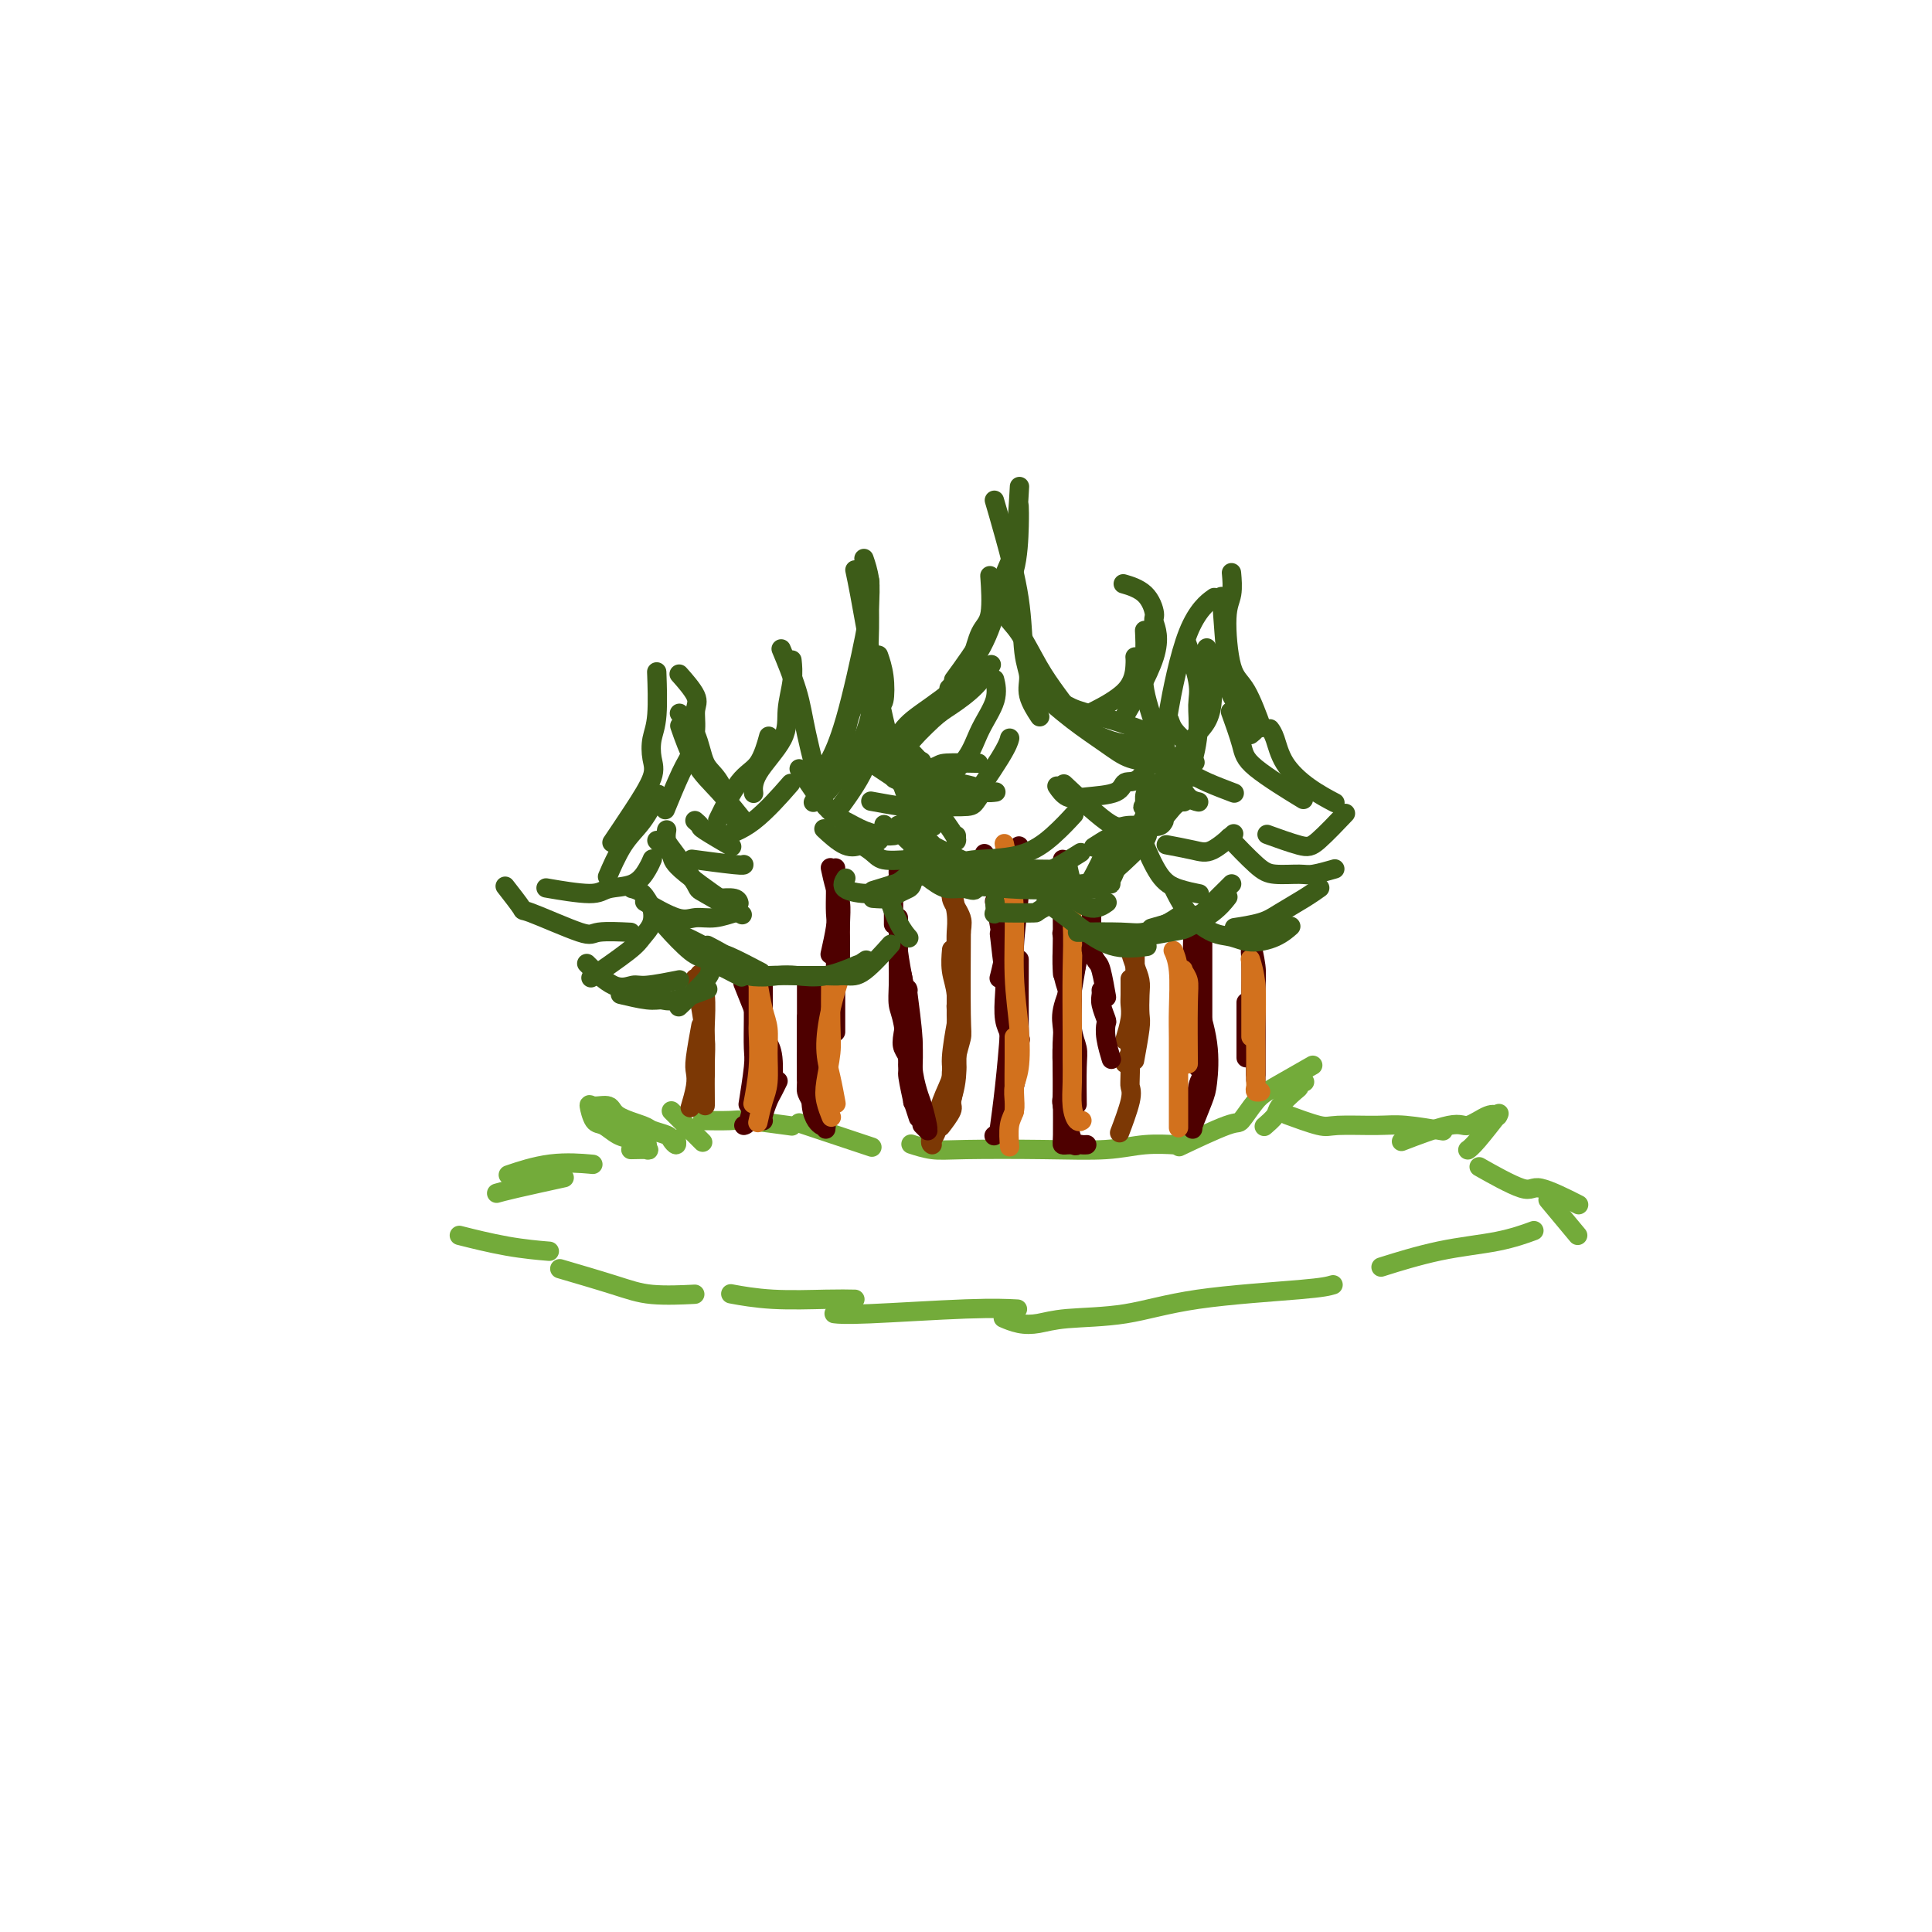 <svg viewBox='0 0 400 400' version='1.1' xmlns='http://www.w3.org/2000/svg' xmlns:xlink='http://www.w3.org/1999/xlink'><g fill='none' stroke='rgb(115,171,58)' stroke-width='4' stroke-linecap='round' stroke-linejoin='round'><path d='M140,236c-0.002,-0.010 -0.004,-0.020 0,0c0.004,0.020 0.014,0.069 0,0c-0.014,-0.069 -0.053,-0.256 0,0c0.053,0.256 0.197,0.956 0,1c-0.197,0.044 -0.736,-0.568 -1,-1c-0.264,-0.432 -0.254,-0.684 -1,-1c-0.746,-0.316 -2.249,-0.697 -3,-1c-0.751,-0.303 -0.752,-0.529 -2,-1c-1.248,-0.471 -3.744,-1.187 -5,-2c-1.256,-0.813 -1.274,-1.722 -2,-2c-0.726,-0.278 -2.161,0.076 -3,0c-0.839,-0.076 -1.080,-0.582 -1,0c0.080,0.582 0.483,2.251 1,3c0.517,0.749 1.148,0.578 2,1c0.852,0.422 1.926,1.437 3,2c1.074,0.563 2.147,0.673 3,1c0.853,0.327 1.485,0.872 2,1c0.515,0.128 0.911,-0.162 1,0c0.089,0.162 -0.131,0.775 0,1c0.131,0.225 0.612,0.060 0,0c-0.612,-0.060 -2.318,-0.017 -3,0c-0.682,0.017 -0.341,0.009 0,0'/><path d='M122,241c0.667,0.060 1.333,0.119 0,0c-1.333,-0.119 -4.667,-0.417 -8,0c-3.333,0.417 -6.667,1.548 -8,2c-1.333,0.452 -0.667,0.226 0,0'/><path d='M116,244c-0.241,0.053 -0.482,0.105 0,0c0.482,-0.105 1.686,-0.368 0,0c-1.686,0.368 -6.262,1.368 -9,2c-2.738,0.632 -3.640,0.895 -4,1c-0.360,0.105 -0.180,0.053 0,0'/><path d='M96,256c-0.780,-0.196 -1.560,-0.393 0,0c1.560,0.393 5.458,1.375 9,2c3.542,0.625 6.726,0.893 8,1c1.274,0.107 0.637,0.054 0,0'/><path d='M117,263c-0.954,-0.279 -1.907,-0.558 0,0c1.907,0.558 6.676,1.954 10,3c3.324,1.046 5.203,1.743 8,2c2.797,0.257 6.514,0.073 8,0c1.486,-0.073 0.743,-0.037 0,0'/><path d='M145,236c-0.144,-0.144 -0.287,-0.287 0,0c0.287,0.287 1.005,1.005 0,0c-1.005,-1.005 -3.732,-3.732 -5,-5c-1.268,-1.268 -1.077,-1.077 -1,-1c0.077,0.077 0.038,0.038 0,0'/><path d='M146,232c-0.509,-0.008 -1.018,-0.016 0,0c1.018,0.016 3.561,0.056 5,0c1.439,-0.056 1.772,-0.207 4,0c2.228,0.207 6.351,0.774 8,1c1.649,0.226 0.825,0.113 0,0'/><path d='M167,233c-1.333,-0.444 -2.667,-0.889 0,0c2.667,0.889 9.333,3.111 12,4c2.667,0.889 1.333,0.444 0,0'/><path d='M189,237c-0.346,-0.113 -0.692,-0.225 0,0c0.692,0.225 2.423,0.789 4,1c1.577,0.211 3.001,0.071 7,0c3.999,-0.071 10.571,-0.071 16,0c5.429,0.071 9.713,0.215 13,0c3.287,-0.215 5.577,-0.789 8,-1c2.423,-0.211 4.978,-0.060 6,0c1.022,0.060 0.511,0.030 0,0'/><path d='M245,237c0.254,-0.121 0.508,-0.242 0,0c-0.508,0.242 -1.778,0.846 0,0c1.778,-0.846 6.604,-3.142 9,-4c2.396,-0.858 2.363,-0.280 3,-1c0.637,-0.720 1.944,-2.739 3,-4c1.056,-1.261 1.861,-1.762 4,-3c2.139,-1.238 5.611,-3.211 7,-4c1.389,-0.789 0.694,-0.395 0,0'/><path d='M270,224c0.008,-0.001 0.016,-0.001 0,0c-0.016,0.001 -0.057,0.004 0,0c0.057,-0.004 0.210,-0.014 0,0c-0.210,0.014 -0.785,0.052 -1,0c-0.215,-0.052 -0.070,-0.194 0,0c0.070,0.194 0.064,0.725 0,1c-0.064,0.275 -0.186,0.295 -1,1c-0.814,0.705 -2.321,2.096 -3,3c-0.679,0.904 -0.529,1.320 -1,2c-0.471,0.680 -1.563,1.623 -2,2c-0.437,0.377 -0.218,0.189 0,0'/><path d='M267,231c-0.044,-0.016 -0.088,-0.033 0,0c0.088,0.033 0.309,0.114 0,0c-0.309,-0.114 -1.146,-0.424 0,0c1.146,0.424 4.277,1.581 6,2c1.723,0.419 2.039,0.098 4,0c1.961,-0.098 5.567,0.025 8,0c2.433,-0.025 3.694,-0.199 6,0c2.306,0.199 5.659,0.771 7,1c1.341,0.229 0.671,0.114 0,0'/><path d='M291,236c0.248,-0.095 0.496,-0.191 0,0c-0.496,0.191 -1.737,0.668 0,0c1.737,-0.668 6.452,-2.480 9,-3c2.548,-0.520 2.930,0.252 4,0c1.070,-0.252 2.826,-1.529 4,-2c1.174,-0.471 1.764,-0.134 2,0c0.236,0.134 0.118,0.067 0,0'/><path d='M310,231c-0.105,0.136 -0.211,0.271 0,0c0.211,-0.271 0.737,-0.949 0,0c-0.737,0.949 -2.737,3.525 -4,5c-1.263,1.475 -1.789,1.850 -2,2c-0.211,0.150 -0.105,0.075 0,0'/><path d='M307,242c0.225,0.128 0.450,0.256 0,0c-0.450,-0.256 -1.576,-0.894 0,0c1.576,0.894 5.856,3.322 8,4c2.144,0.678 2.154,-0.394 4,0c1.846,0.394 5.527,2.256 7,3c1.473,0.744 0.736,0.372 0,0'/><path d='M321,249c-0.040,-0.048 -0.080,-0.096 0,0c0.080,0.096 0.279,0.335 0,0c-0.279,-0.335 -1.037,-1.244 0,0c1.037,1.244 3.868,4.641 5,6c1.132,1.359 0.566,0.679 0,0'/><path d='M317,255c0.517,-0.190 1.033,-0.380 0,0c-1.033,0.380 -3.617,1.329 -7,2c-3.383,0.671 -7.565,1.065 -12,2c-4.435,0.935 -9.124,2.410 -11,3c-1.876,0.590 -0.938,0.295 0,0'/><path d='M276,266c-0.949,0.281 -1.898,0.562 -7,1c-5.102,0.438 -14.356,1.032 -21,2c-6.644,0.968 -10.677,2.308 -15,3c-4.323,0.692 -8.935,0.735 -12,1c-3.065,0.265 -4.585,0.751 -6,1c-1.415,0.249 -2.727,0.259 -4,0c-1.273,-0.259 -2.507,-0.788 -3,-1c-0.493,-0.212 -0.247,-0.106 0,0'/><path d='M210,271c0.582,0.030 1.164,0.061 0,0c-1.164,-0.061 -4.075,-0.212 -10,0c-5.925,0.212 -14.864,0.788 -20,1c-5.136,0.212 -6.467,0.061 -7,0c-0.533,-0.061 -0.266,-0.030 0,0'/><path d='M177,269c-1.530,-0.030 -3.060,-0.060 -6,0c-2.940,0.060 -7.292,0.208 -11,0c-3.708,-0.208 -6.774,-0.774 -8,-1c-1.226,-0.226 -0.613,-0.113 0,0'/></g>
<g fill='none' stroke='rgb(78,0,0)' stroke-width='4' stroke-linecap='round' stroke-linejoin='round'><path d='M158,232c0.000,0.000 0.000,0.000 0,0c-0.000,-0.000 -0.001,-0.001 0,0c0.001,0.001 0.003,0.005 0,0c-0.003,-0.005 -0.012,-0.017 0,0c0.012,0.017 0.045,0.064 0,0c-0.045,-0.064 -0.170,-0.238 0,-1c0.170,-0.762 0.633,-2.111 1,-3c0.367,-0.889 0.637,-1.316 1,-2c0.363,-0.684 0.818,-1.624 1,-2c0.182,-0.376 0.091,-0.188 0,0'/><path d='M160,225c-0.030,0.589 -0.060,1.179 0,0c0.060,-1.179 0.208,-4.125 0,-6c-0.208,-1.875 -0.774,-2.679 -1,-3c-0.226,-0.321 -0.113,-0.161 0,0'/><path d='M170,231c0.014,0.020 0.028,0.041 0,0c-0.028,-0.041 -0.099,-0.143 0,0c0.099,0.143 0.366,0.531 0,0c-0.366,-0.531 -1.366,-1.982 -2,-3c-0.634,-1.018 -0.902,-1.603 -1,-2c-0.098,-0.397 -0.026,-0.607 0,-2c0.026,-1.393 0.008,-3.969 0,-5c-0.008,-1.031 -0.004,-0.515 0,0'/><path d='M167,223c0.000,0.364 0.000,0.727 0,0c0.000,-0.727 0.000,-2.545 0,-4c0.000,-1.455 0.000,-2.545 0,-4c0.000,-1.455 0.000,-3.273 0,-4c0.000,-0.727 0.000,-0.364 0,0'/><path d='M171,230c-0.006,-0.011 -0.012,-0.021 0,0c0.012,0.021 0.042,0.075 0,0c-0.042,-0.075 -0.155,-0.279 0,0c0.155,0.279 0.577,1.040 0,0c-0.577,-1.040 -2.155,-3.881 -3,-6c-0.845,-2.119 -0.959,-3.516 -1,-5c-0.041,-1.484 -0.011,-3.053 0,-6c0.011,-2.947 0.003,-7.270 0,-9c-0.003,-1.730 -0.002,-0.865 0,0'/><path d='M171,233c0.000,0.028 0.001,0.055 0,0c-0.001,-0.055 -0.003,-0.193 0,0c0.003,0.193 0.011,0.717 0,0c-0.011,-0.717 -0.041,-2.676 0,-4c0.041,-1.324 0.155,-2.012 0,-3c-0.155,-0.988 -0.578,-2.275 -1,-5c-0.422,-2.725 -0.845,-6.887 -1,-10c-0.155,-3.113 -0.044,-5.175 0,-6c0.044,-0.825 0.022,-0.412 0,0'/><path d='M155,228c0.030,-0.190 0.061,-0.380 0,0c-0.061,0.380 -0.212,1.331 0,0c0.212,-1.331 0.789,-4.942 1,-7c0.211,-2.058 0.057,-2.562 0,-4c-0.057,-1.438 -0.015,-3.810 0,-6c0.015,-2.190 0.004,-4.197 0,-5c-0.004,-0.803 -0.002,-0.401 0,0'/><path d='M157,227c0.030,-0.156 0.061,-0.313 0,0c-0.061,0.313 -0.212,1.095 0,0c0.212,-1.095 0.789,-4.067 1,-6c0.211,-1.933 0.057,-2.827 0,-4c-0.057,-1.173 -0.015,-2.623 0,-5c0.015,-2.377 0.004,-5.679 0,-7c-0.004,-1.321 -0.002,-0.660 0,0'/><path d='M154,204c0.052,0.130 0.105,0.260 0,0c-0.105,-0.260 -0.367,-0.909 0,0c0.367,0.909 1.363,3.375 2,5c0.637,1.625 0.914,2.407 1,4c0.086,1.593 -0.019,3.996 0,6c0.019,2.004 0.163,3.609 0,5c-0.163,1.391 -0.631,2.569 -1,4c-0.369,1.431 -0.638,3.116 -1,4c-0.362,0.884 -0.818,0.967 -1,1c-0.182,0.033 -0.091,0.017 0,0'/><path d='M173,213c0.000,0.586 0.000,1.173 0,0c0.000,-1.173 0.000,-4.104 0,-6c0.000,-1.896 0.000,-2.756 0,-4c0.000,-1.244 0.000,-2.874 0,-4c0.000,-1.126 0.000,-1.750 0,-2c0.000,-0.250 0.000,-0.125 0,0'/><path d='M168,205c0.002,1.891 0.003,3.781 0,6c-0.003,2.219 -0.011,4.766 0,7c0.011,2.234 0.042,4.154 0,6c-0.042,1.846 -0.156,3.619 0,5c0.156,1.381 0.580,2.372 1,3c0.420,0.628 0.834,0.894 1,1c0.166,0.106 0.083,0.053 0,0'/><path d='M171,233c0.008,-0.227 0.016,-0.455 0,0c-0.016,0.455 -0.057,1.591 0,0c0.057,-1.591 0.211,-5.911 0,-9c-0.211,-3.089 -0.788,-4.947 -1,-8c-0.212,-3.053 -0.061,-7.301 0,-9c0.061,-1.699 0.030,-0.850 0,0'/><path d='M206,235c0.004,-0.003 0.008,-0.006 0,0c-0.008,0.006 -0.029,0.022 0,0c0.029,-0.022 0.106,-0.081 0,0c-0.106,0.081 -0.396,0.301 0,0c0.396,-0.301 1.477,-1.122 2,-3c0.523,-1.878 0.487,-4.813 1,-8c0.513,-3.187 1.575,-6.625 2,-8c0.425,-1.375 0.212,-0.688 0,0'/><path d='M208,232c-0.196,0.642 -0.392,1.284 0,0c0.392,-1.284 1.373,-4.493 2,-7c0.627,-2.507 0.900,-4.311 1,-6c0.100,-1.689 0.027,-3.262 0,-7c-0.027,-3.738 -0.008,-9.639 0,-12c0.008,-2.361 0.004,-1.180 0,0'/><path d='M207,194c0.023,0.202 0.045,0.404 0,0c-0.045,-0.404 -0.159,-1.413 0,0c0.159,1.413 0.589,5.248 1,8c0.411,2.752 0.804,4.420 1,6c0.196,1.580 0.197,3.073 0,6c-0.197,2.927 -0.591,7.288 -1,11c-0.409,3.712 -0.831,6.775 -1,8c-0.169,1.225 -0.084,0.613 0,0'/><path d='M223,199c0.053,-0.298 0.105,-0.597 0,0c-0.105,0.597 -0.368,2.089 -1,4c-0.632,1.911 -1.633,4.241 -2,6c-0.367,1.759 -0.098,2.948 0,4c0.098,1.052 0.026,1.967 0,4c-0.026,2.033 -0.007,5.184 0,7c0.007,1.816 0.002,2.297 0,3c-0.002,0.703 -0.001,1.630 0,2c0.001,0.370 0.000,0.185 0,0'/><path d='M222,203c-0.033,0.097 -0.065,0.194 0,0c0.065,-0.194 0.228,-0.678 0,0c-0.228,0.678 -0.846,2.520 -1,4c-0.154,1.480 0.155,2.599 0,4c-0.155,1.401 -0.774,3.083 -1,5c-0.226,1.917 -0.058,4.069 0,6c0.058,1.931 0.005,3.642 0,6c-0.005,2.358 0.037,5.364 0,7c-0.037,1.636 -0.154,1.902 0,2c0.154,0.098 0.580,0.026 1,0c0.420,-0.026 0.834,-0.008 1,0c0.166,0.008 0.083,0.004 0,0'/><path d='M223,228c0.001,0.050 0.001,0.100 0,0c-0.001,-0.100 -0.004,-0.348 0,0c0.004,0.348 0.015,1.294 0,0c-0.015,-1.294 -0.058,-4.827 0,-7c0.058,-2.173 0.215,-2.986 0,-4c-0.215,-1.014 -0.804,-2.230 -1,-4c-0.196,-1.770 -0.001,-4.093 0,-6c0.001,-1.907 -0.192,-3.398 0,-5c0.192,-1.602 0.769,-3.315 1,-4c0.231,-0.685 0.115,-0.343 0,0'/><path d='M223,199c0.091,-0.545 0.183,-1.090 0,0c-0.183,1.090 -0.639,3.816 -1,6c-0.361,2.184 -0.626,3.826 -1,5c-0.374,1.174 -0.857,1.880 -1,5c-0.143,3.120 0.056,8.654 0,11c-0.056,2.346 -0.365,1.504 0,3c0.365,1.496 1.404,5.329 2,7c0.596,1.671 0.747,1.180 1,1c0.253,-0.180 0.607,-0.048 1,0c0.393,0.048 0.827,0.014 1,0c0.173,-0.014 0.087,-0.007 0,0'/><path d='M207,202c-0.116,0.462 -0.233,0.925 0,0c0.233,-0.925 0.815,-3.236 1,-5c0.185,-1.764 -0.028,-2.981 0,-4c0.028,-1.019 0.296,-1.840 0,-4c-0.296,-2.160 -1.157,-5.658 -2,-8c-0.843,-2.342 -1.670,-3.526 -2,-4c-0.330,-0.474 -0.165,-0.237 0,0'/><path d='M206,187c-0.083,-0.324 -0.167,-0.649 0,0c0.167,0.649 0.584,2.271 1,5c0.416,2.729 0.829,6.563 1,9c0.171,2.437 0.098,3.476 0,5c-0.098,1.524 -0.222,3.532 0,5c0.222,1.468 0.791,2.395 1,3c0.209,0.605 0.060,0.887 0,1c-0.060,0.113 -0.030,0.056 0,0'/><path d='M209,215c-0.009,-0.154 -0.017,-0.308 0,0c0.017,0.308 0.061,1.077 0,0c-0.061,-1.077 -0.227,-3.999 0,-6c0.227,-2.001 0.845,-3.080 1,-5c0.155,-1.920 -0.154,-4.679 0,-8c0.154,-3.321 0.772,-7.202 1,-11c0.228,-3.798 0.065,-7.514 0,-9c-0.065,-1.486 -0.033,-0.743 0,0'/><path d='M220,201c0.000,-0.014 0.000,-0.028 0,0c0.000,0.028 0.000,0.098 0,0c-0.000,-0.098 0.000,-0.364 0,0c-0.000,0.364 0.000,1.358 0,0c-0.000,-1.358 0.000,-5.069 0,-7c0.000,-1.931 -0.000,-2.084 0,-3c0.000,-0.916 0.000,-2.596 0,-4c0.000,-1.404 -0.000,-2.532 0,-4c0.000,-1.468 0.000,-3.277 0,-4c-0.000,-0.723 0.000,-0.362 0,0'/><path d='M220,178c0.000,0.001 0.000,0.003 0,0c-0.000,-0.003 -0.000,-0.010 0,0c0.000,0.010 0.000,0.038 0,0c-0.000,-0.038 -0.000,-0.142 0,0c0.000,0.142 0.000,0.532 0,1c-0.000,0.468 -0.001,1.016 0,2c0.001,0.984 0.004,2.403 0,4c-0.004,1.597 -0.015,3.370 0,5c0.015,1.630 0.057,3.117 0,5c-0.057,1.883 -0.212,4.163 0,6c0.212,1.837 0.790,3.230 1,4c0.210,0.770 0.053,0.916 0,1c-0.053,0.084 -0.000,0.105 0,0c0.000,-0.105 -0.051,-0.338 0,-1c0.051,-0.662 0.206,-1.755 0,-4c-0.206,-2.245 -0.773,-5.641 -1,-7c-0.227,-1.359 -0.113,-0.679 0,0'/><path d='M247,233c0.000,0.000 0.000,0.000 0,0c0.000,0.000 0.000,0.000 0,0'/><path d='M247,233c0.002,-0.017 0.003,-0.034 0,0c-0.003,0.034 -0.011,0.117 0,0c0.011,-0.117 0.041,-0.436 0,0c-0.041,0.436 -0.155,1.625 0,0c0.155,-1.625 0.578,-6.064 1,-8c0.422,-1.936 0.845,-1.367 1,-3c0.155,-1.633 0.044,-5.466 0,-7c-0.044,-1.534 -0.022,-0.767 0,0'/><path d='M247,233c-0.014,0.035 -0.029,0.071 0,0c0.029,-0.071 0.101,-0.248 0,0c-0.101,0.248 -0.374,0.920 0,0c0.374,-0.920 1.396,-3.432 2,-5c0.604,-1.568 0.791,-2.194 1,-4c0.209,-1.806 0.441,-4.794 0,-8c-0.441,-3.206 -1.555,-6.630 -2,-8c-0.445,-1.370 -0.223,-0.685 0,0'/><path d='M260,223c0.000,0.046 0.000,0.091 0,0c0.000,-0.091 0.000,-0.320 0,0c0.000,0.320 0.000,1.188 0,0c0.000,-1.188 0.000,-4.432 0,-6c-0.000,-1.568 0.000,-1.461 0,-3c0.000,-1.539 0.000,-4.726 0,-6c0.000,-1.274 0.000,-0.637 0,0'/><path d='M260,222c-0.000,-0.134 -0.000,-0.269 0,0c0.000,0.269 0.001,0.941 0,0c-0.001,-0.941 -0.004,-3.497 0,-5c0.004,-1.503 0.015,-1.955 0,-4c-0.015,-2.045 -0.056,-5.682 0,-8c0.056,-2.318 0.207,-3.316 0,-5c-0.207,-1.684 -0.774,-4.052 -1,-5c-0.226,-0.948 -0.113,-0.474 0,0'/><path d='M249,213c0.000,-0.197 0.000,-0.394 0,0c0.000,0.394 0.000,1.379 0,0c0.000,-1.379 -0.000,-5.122 0,-7c0.000,-1.878 0.000,-1.890 0,-4c0.000,-2.110 -0.000,-6.317 0,-8c0.000,-1.683 0.000,-0.841 0,0'/><path d='M247,193c0.002,-0.056 0.004,-0.113 0,0c-0.004,0.113 -0.015,0.395 0,0c0.015,-0.395 0.057,-1.468 0,0c-0.057,1.468 -0.211,5.475 0,8c0.211,2.525 0.789,3.566 1,5c0.211,1.434 0.057,3.260 0,5c-0.057,1.740 -0.015,3.394 0,5c0.015,1.606 0.004,3.163 0,4c-0.004,0.837 -0.001,0.953 0,1c0.001,0.047 0.001,0.023 0,0'/><path d='M259,206c0.000,-0.014 0.000,-0.028 0,0c-0.000,0.028 -0.001,0.098 0,0c0.001,-0.098 0.004,-0.363 0,0c-0.004,0.363 -0.015,1.354 0,0c0.015,-1.354 0.056,-5.054 0,-7c-0.056,-1.946 -0.207,-2.139 0,-3c0.207,-0.861 0.774,-2.389 1,-3c0.226,-0.611 0.113,-0.306 0,0'/><path d='M258,208c0.000,-0.423 0.000,-0.845 0,0c0.000,0.845 0.000,2.959 0,5c0.000,2.041 0.000,4.011 0,5c-0.000,0.989 0.000,0.997 0,1c0.000,0.003 0.000,0.002 0,0'/></g>
<g fill='none' stroke='rgb(210,113,29)' stroke-width='4' stroke-linecap='round' stroke-linejoin='round'><path d='M156,228c0.002,-0.011 0.004,-0.023 0,0c-0.004,0.023 -0.015,0.079 0,0c0.015,-0.079 0.057,-0.294 0,0c-0.057,0.294 -0.211,1.097 0,0c0.211,-1.097 0.789,-4.095 1,-7c0.211,-2.905 0.057,-5.718 0,-7c-0.057,-1.282 -0.015,-1.034 0,-2c0.015,-0.966 0.004,-3.145 0,-5c-0.004,-1.855 -0.001,-3.387 0,-4c0.001,-0.613 0.001,-0.306 0,0'/><path d='M157,204c-0.006,-0.034 -0.012,-0.068 0,0c0.012,0.068 0.041,0.238 0,0c-0.041,-0.238 -0.154,-0.885 0,0c0.154,0.885 0.574,3.302 1,5c0.426,1.698 0.856,2.676 1,4c0.144,1.324 -0.000,2.993 0,5c0.000,2.007 0.144,4.352 0,6c-0.144,1.648 -0.577,2.597 -1,4c-0.423,1.403 -0.835,3.258 -1,4c-0.165,0.742 -0.082,0.371 0,0'/><path d='M172,203c0.001,-0.063 0.001,-0.126 0,0c-0.001,0.126 -0.004,0.442 0,0c0.004,-0.442 0.014,-1.641 0,0c-0.014,1.641 -0.053,6.121 0,9c0.053,2.879 0.196,4.155 0,6c-0.196,1.845 -0.733,4.257 -1,6c-0.267,1.743 -0.264,2.815 0,4c0.264,1.185 0.790,2.481 1,3c0.210,0.519 0.105,0.259 0,0'/><path d='M173,228c0.079,0.434 0.158,0.868 0,0c-0.158,-0.868 -0.553,-3.039 -1,-5c-0.447,-1.961 -0.944,-3.711 -1,-6c-0.056,-2.289 0.331,-5.116 1,-8c0.669,-2.884 1.620,-5.824 2,-7c0.380,-1.176 0.190,-0.588 0,0'/><path d='M208,175c0.002,0.007 0.003,0.015 0,0c-0.003,-0.015 -0.011,-0.051 0,0c0.011,0.051 0.040,0.190 0,0c-0.040,-0.190 -0.151,-0.707 0,0c0.151,0.707 0.563,2.640 1,5c0.437,2.360 0.898,5.149 1,9c0.102,3.851 -0.155,8.764 0,13c0.155,4.236 0.721,7.794 1,11c0.279,3.206 0.271,6.061 0,8c-0.271,1.939 -0.805,2.963 -1,4c-0.195,1.037 -0.053,2.087 0,3c0.053,0.913 0.015,1.689 0,2c-0.015,0.311 -0.008,0.155 0,0'/><path d='M210,215c-0.002,-0.269 -0.004,-0.538 0,0c0.004,0.538 0.015,1.882 0,4c-0.015,2.118 -0.057,5.010 0,7c0.057,1.990 0.211,3.080 0,4c-0.211,0.920 -0.788,1.671 -1,3c-0.212,1.329 -0.061,3.237 0,4c0.061,0.763 0.030,0.382 0,0'/><path d='M221,182c0.030,0.215 0.061,0.430 0,0c-0.061,-0.430 -0.212,-1.505 0,0c0.212,1.505 0.789,5.591 1,9c0.211,3.409 0.056,6.141 0,10c-0.056,3.859 -0.012,8.845 0,12c0.012,3.155 -0.007,4.477 0,6c0.007,1.523 0.041,3.245 0,5c-0.041,1.755 -0.155,3.543 0,5c0.155,1.457 0.580,2.585 1,3c0.420,0.415 0.834,0.119 1,0c0.166,-0.119 0.083,-0.059 0,0'/><path d='M243,197c-0.008,-0.018 -0.016,-0.035 0,0c0.016,0.035 0.057,0.124 0,0c-0.057,-0.124 -0.211,-0.460 0,0c0.211,0.460 0.789,1.717 1,4c0.211,2.283 0.057,5.593 0,8c-0.057,2.407 -0.015,3.910 0,6c0.015,2.090 0.004,4.766 0,7c-0.004,2.234 -0.001,4.024 0,6c0.001,1.976 0.000,4.136 0,5c-0.000,0.864 -0.000,0.432 0,0'/><path d='M259,199c-0.113,-0.357 -0.226,-0.714 0,0c0.226,0.714 0.793,2.499 1,5c0.207,2.501 0.056,5.716 0,8c-0.056,2.284 -0.016,3.635 0,5c0.016,1.365 0.008,2.744 0,4c-0.008,1.256 -0.016,2.389 0,3c0.016,0.611 0.056,0.700 0,1c-0.056,0.300 -0.207,0.812 0,1c0.207,0.188 0.774,0.054 1,0c0.226,-0.054 0.113,-0.027 0,0'/><path d='M259,214c0.000,-0.197 0.000,-0.393 0,0c0.000,0.393 0.000,1.376 0,0c0.000,-1.376 0.000,-5.111 0,-7c0.000,-1.889 0.000,-1.932 0,-3c0.000,-1.068 0.000,-3.162 0,-4c0.000,-0.838 0.000,-0.419 0,0'/><path d='M245,203c-0.001,0.015 -0.001,0.031 0,0c0.001,-0.031 0.004,-0.108 0,0c-0.004,0.108 -0.015,0.401 0,0c0.015,-0.401 0.057,-1.496 0,-2c-0.057,-0.504 -0.211,-0.417 0,0c0.211,0.417 0.789,1.163 1,2c0.211,0.837 0.057,1.764 0,5c-0.057,3.236 -0.016,8.782 0,11c0.016,2.218 0.008,1.109 0,0'/></g>
<g fill='none' stroke='rgb(124,56,5)' stroke-width='4' stroke-linecap='round' stroke-linejoin='round'><path d='M194,232c0.001,-0.006 0.002,-0.012 0,0c-0.002,0.012 -0.007,0.043 0,0c0.007,-0.043 0.025,-0.159 0,0c-0.025,0.159 -0.094,0.595 0,0c0.094,-0.595 0.351,-2.220 1,-4c0.649,-1.780 1.689,-3.714 2,-5c0.311,-1.286 -0.109,-1.923 0,-4c0.109,-2.077 0.745,-5.593 1,-7c0.255,-1.407 0.127,-0.703 0,0'/><path d='M195,233c0.005,-0.006 0.009,-0.012 0,0c-0.009,0.012 -0.032,0.041 0,0c0.032,-0.041 0.117,-0.152 0,0c-0.117,0.152 -0.438,0.568 0,0c0.438,-0.568 1.635,-2.118 2,-3c0.365,-0.882 -0.102,-1.095 0,-2c0.102,-0.905 0.773,-2.502 1,-5c0.227,-2.498 0.008,-5.896 0,-9c-0.008,-3.104 0.194,-5.915 0,-8c-0.194,-2.085 -0.783,-3.446 -1,-5c-0.217,-1.554 -0.062,-3.301 0,-4c0.062,-0.699 0.031,-0.349 0,0'/><path d='M197,228c-0.009,0.044 -0.017,0.089 0,0c0.017,-0.089 0.061,-0.311 0,0c-0.061,0.311 -0.227,1.155 0,0c0.227,-1.155 0.845,-4.309 1,-6c0.155,-1.691 -0.155,-1.920 0,-3c0.155,-1.080 0.773,-3.011 1,-4c0.227,-0.989 0.061,-1.035 0,-5c-0.061,-3.965 -0.017,-11.847 0,-15c0.017,-3.153 0.009,-1.576 0,0'/><path d='M197,184c0.000,0.000 0.000,0.000 0,0c0.000,0.000 0.000,0.000 0,0'/><path d='M198,199c-0.008,0.043 -0.015,0.086 0,0c0.015,-0.086 0.054,-0.302 0,0c-0.054,0.302 -0.200,1.123 0,0c0.200,-1.123 0.747,-4.189 1,-6c0.253,-1.811 0.212,-2.366 0,-3c-0.212,-0.634 -0.597,-1.347 -1,-2c-0.403,-0.653 -0.826,-1.247 -1,-2c-0.174,-0.753 -0.098,-1.666 0,-2c0.098,-0.334 0.219,-0.090 0,0c-0.219,0.090 -0.777,0.026 -1,0c-0.223,-0.026 -0.112,-0.013 0,0'/><path d='M197,184c0.002,0.009 0.004,0.018 0,0c-0.004,-0.018 -0.015,-0.062 0,0c0.015,0.062 0.057,0.231 0,0c-0.057,-0.231 -0.211,-0.862 0,0c0.211,0.862 0.789,3.217 1,5c0.211,1.783 0.057,2.993 0,4c-0.057,1.007 -0.015,1.809 0,5c0.015,3.191 0.004,8.769 0,11c-0.004,2.231 -0.002,1.116 0,0'/><path d='M198,209c-0.034,-0.644 -0.069,-1.288 0,0c0.069,1.288 0.240,4.508 0,7c-0.240,2.492 -0.891,4.255 -1,6c-0.109,1.745 0.324,3.473 0,5c-0.324,1.527 -1.407,2.853 -2,4c-0.593,1.147 -0.698,2.117 -1,3c-0.302,0.883 -0.801,1.681 -1,2c-0.199,0.319 -0.100,0.160 0,0'/><path d='M196,229c-0.091,0.166 -0.182,0.332 0,0c0.182,-0.332 0.636,-1.161 0,0c-0.636,1.161 -2.364,4.313 -3,6c-0.636,1.687 -0.182,1.911 0,2c0.182,0.089 0.091,0.045 0,0'/><path d='M143,229c-0.008,0.027 -0.016,0.054 0,0c0.016,-0.054 0.056,-0.188 0,0c-0.056,0.188 -0.207,0.697 0,0c0.207,-0.697 0.774,-2.601 1,-4c0.226,-1.399 0.112,-2.292 0,-3c-0.112,-0.708 -0.223,-1.229 0,-3c0.223,-1.771 0.778,-4.792 1,-6c0.222,-1.208 0.111,-0.604 0,0'/><path d='M146,222c0.001,-0.160 0.001,-0.321 0,0c-0.001,0.321 -0.004,1.122 0,0c0.004,-1.122 0.015,-4.168 0,-6c-0.015,-1.832 -0.056,-2.450 0,-4c0.056,-1.550 0.207,-4.033 0,-6c-0.207,-1.967 -0.774,-3.419 -1,-4c-0.226,-0.581 -0.113,-0.290 0,0'/><path d='M144,203c-0.083,-0.377 -0.166,-0.755 0,0c0.166,0.755 0.580,2.641 1,5c0.420,2.359 0.844,5.189 1,7c0.156,1.811 0.042,2.603 0,5c-0.042,2.397 -0.012,6.399 0,8c0.012,1.601 0.006,0.800 0,0'/><path d='M232,234c0.004,-0.011 0.009,-0.023 0,0c-0.009,0.023 -0.031,0.080 0,0c0.031,-0.080 0.113,-0.298 0,0c-0.113,0.298 -0.423,1.112 0,0c0.423,-1.112 1.577,-4.149 2,-6c0.423,-1.851 0.113,-2.517 0,-3c-0.113,-0.483 -0.031,-0.784 0,-3c0.031,-2.216 0.009,-6.347 0,-8c-0.009,-1.653 -0.004,-0.826 0,0'/><path d='M235,219c0.030,-0.165 0.060,-0.330 0,0c-0.060,0.330 -0.212,1.155 0,0c0.212,-1.155 0.786,-4.290 1,-6c0.214,-1.710 0.068,-1.996 0,-3c-0.068,-1.004 -0.057,-2.725 0,-4c0.057,-1.275 0.160,-2.105 0,-3c-0.160,-0.895 -0.581,-1.856 -1,-3c-0.419,-1.144 -0.834,-2.470 -1,-3c-0.166,-0.530 -0.083,-0.265 0,0'/><path d='M235,198c-0.000,0.014 -0.000,0.028 0,0c0.000,-0.028 0.000,-0.097 0,0c-0.000,0.097 -0.000,0.360 0,0c0.000,-0.360 0.001,-1.341 0,0c-0.001,1.341 -0.003,5.006 0,7c0.003,1.994 0.011,2.318 0,3c-0.011,0.682 -0.041,1.724 0,3c0.041,1.276 0.155,2.787 0,4c-0.155,1.213 -0.578,2.129 -1,3c-0.422,0.871 -0.845,1.696 -1,2c-0.155,0.304 -0.044,0.087 0,0c0.044,-0.087 0.022,-0.043 0,0'/><path d='M233,215c0.030,-0.100 0.061,-0.199 0,0c-0.061,0.199 -0.212,0.697 0,0c0.212,-0.697 0.789,-2.590 1,-4c0.211,-1.410 0.057,-2.337 0,-3c-0.057,-0.663 -0.015,-1.063 0,-2c0.015,-0.937 0.004,-2.411 0,-3c-0.004,-0.589 -0.002,-0.295 0,0'/></g>
<g fill='none' stroke='rgb(78,0,0)' stroke-width='4' stroke-linecap='round' stroke-linejoin='round'><path d='M189,228c-0.000,-0.004 -0.000,-0.007 0,0c0.000,0.007 0.001,0.025 0,0c-0.001,-0.025 -0.004,-0.093 0,0c0.004,0.093 0.016,0.348 0,0c-0.016,-0.348 -0.060,-1.301 0,-2c0.060,-0.699 0.225,-1.146 0,-2c-0.225,-0.854 -0.841,-2.114 -1,-3c-0.159,-0.886 0.140,-1.398 0,-2c-0.140,-0.602 -0.718,-1.295 -1,-2c-0.282,-0.705 -0.268,-1.420 0,-3c0.268,-1.580 0.791,-4.023 1,-5c0.209,-0.977 0.105,-0.489 0,0'/><path d='M189,221c-0.002,0.032 -0.003,0.063 0,0c0.003,-0.063 0.011,-0.221 0,0c-0.011,0.221 -0.040,0.822 0,0c0.040,-0.822 0.151,-3.066 0,-5c-0.151,-1.934 -0.562,-3.557 -1,-5c-0.438,-1.443 -0.902,-2.706 -1,-4c-0.098,-1.294 0.170,-2.620 0,-4c-0.170,-1.380 -0.777,-2.813 -1,-4c-0.223,-1.187 -0.060,-2.127 0,-3c0.060,-0.873 0.017,-1.678 0,-2c-0.017,-0.322 -0.009,-0.161 0,0'/><path d='M186,200c-0.006,-0.348 -0.012,-0.695 0,0c0.012,0.695 0.040,2.434 0,4c-0.040,1.566 -0.150,2.961 0,4c0.150,1.039 0.561,1.722 1,4c0.439,2.278 0.906,6.152 1,8c0.094,1.848 -0.185,1.669 0,3c0.185,1.331 0.833,4.171 1,5c0.167,0.829 -0.147,-0.354 0,0c0.147,0.354 0.756,2.244 1,3c0.244,0.756 0.122,0.378 0,0'/><path d='M191,233c-0.008,-0.008 -0.016,-0.016 0,0c0.016,0.016 0.057,0.057 0,0c-0.057,-0.057 -0.211,-0.211 0,0c0.211,0.211 0.789,0.789 1,1c0.211,0.211 0.057,0.057 0,0c-0.057,-0.057 -0.015,-0.015 0,0c0.015,0.015 0.004,0.004 0,0c-0.004,-0.004 -0.000,-0.001 0,0c0.000,0.001 -0.003,0.001 0,0c0.003,-0.001 0.012,-0.004 0,0c-0.012,0.004 -0.046,0.014 0,0c0.046,-0.014 0.171,-0.052 0,-1c-0.171,-0.948 -0.638,-2.805 -1,-4c-0.362,-1.195 -0.619,-1.728 -1,-3c-0.381,-1.272 -0.887,-3.283 -1,-5c-0.113,-1.717 0.165,-3.141 0,-6c-0.165,-2.859 -0.775,-7.154 -1,-9c-0.225,-1.846 -0.064,-1.242 0,-1c0.064,0.242 0.032,0.121 0,0'/><path d='M187,203c-0.030,-0.162 -0.061,-0.323 0,0c0.061,0.323 0.212,1.131 0,0c-0.212,-1.131 -0.789,-4.202 -1,-6c-0.211,-1.798 -0.057,-2.324 0,-3c0.057,-0.676 0.015,-1.501 0,-2c-0.015,-0.499 -0.004,-0.673 0,-1c0.004,-0.327 0.001,-0.808 0,-1c-0.001,-0.192 -0.001,-0.096 0,0'/><path d='M230,219c-0.002,-0.007 -0.004,-0.014 0,0c0.004,0.014 0.015,0.049 0,0c-0.015,-0.049 -0.056,-0.182 0,0c0.056,0.182 0.207,0.680 0,0c-0.207,-0.680 -0.774,-2.539 -1,-4c-0.226,-1.461 -0.113,-2.525 0,-3c0.113,-0.475 0.226,-0.362 0,-1c-0.226,-0.638 -0.793,-2.027 -1,-3c-0.207,-0.973 -0.056,-1.531 0,-2c0.056,-0.469 0.016,-0.848 0,-1c-0.016,-0.152 -0.008,-0.076 0,0'/><path d='M229,206c-0.024,-0.139 -0.049,-0.279 0,0c0.049,0.279 0.171,0.976 0,0c-0.171,-0.976 -0.634,-3.624 -1,-5c-0.366,-1.376 -0.634,-1.480 -1,-2c-0.366,-0.520 -0.830,-1.457 -1,-2c-0.170,-0.543 -0.046,-0.692 0,-1c0.046,-0.308 0.012,-0.775 0,-2c-0.012,-1.225 -0.004,-3.207 0,-4c0.004,-0.793 0.002,-0.396 0,0'/><path d='M185,191c-0.000,0.031 -0.000,0.063 0,0c0.000,-0.063 0.000,-0.220 0,0c-0.000,0.220 -0.001,0.816 0,0c0.001,-0.816 0.004,-3.045 0,-4c-0.004,-0.955 -0.015,-0.637 0,-1c0.015,-0.363 0.057,-1.407 0,-2c-0.057,-0.593 -0.211,-0.733 0,-1c0.211,-0.267 0.789,-0.660 1,-1c0.211,-0.340 0.057,-0.627 0,-1c-0.057,-0.373 -0.015,-0.831 0,-1c0.015,-0.169 0.004,-0.048 0,0c-0.004,0.048 -0.002,0.024 0,0'/><path d='M186,184c0.000,-0.149 0.000,-0.298 0,0c0.000,0.298 0.000,1.042 0,0c0.000,-1.042 0.000,-3.869 0,-5c0.000,-1.131 0.000,-0.565 0,0'/><path d='M172,197c-0.113,0.505 -0.226,1.010 0,0c0.226,-1.010 0.793,-3.536 1,-5c0.207,-1.464 0.056,-1.867 0,-3c-0.056,-1.133 -0.015,-2.997 0,-4c0.015,-1.003 0.004,-1.145 0,-2c-0.004,-0.855 -0.001,-2.422 0,-3c0.001,-0.578 0.000,-0.165 0,0c-0.000,0.165 -0.000,0.083 0,0'/><path d='M172,180c0.022,0.104 0.044,0.208 0,0c-0.044,-0.208 -0.155,-0.727 0,0c0.155,0.727 0.578,2.700 1,4c0.422,1.300 0.845,1.929 1,3c0.155,1.071 0.041,2.586 0,4c-0.041,1.414 -0.011,2.727 0,4c0.011,1.273 0.003,2.507 0,3c-0.003,0.493 -0.002,0.247 0,0'/></g>
<g fill='none' stroke='rgb(61,92,24)' stroke-width='4' stroke-linecap='round' stroke-linejoin='round'><path d='M149,200c-0.043,-0.016 -0.087,-0.033 0,0c0.087,0.033 0.304,0.114 0,0c-0.304,-0.114 -1.131,-0.423 0,0c1.131,0.423 4.218,1.578 6,2c1.782,0.422 2.258,0.111 4,0c1.742,-0.111 4.751,-0.023 7,0c2.249,0.023 3.738,-0.019 5,0c1.262,0.019 2.297,0.098 3,0c0.703,-0.098 1.074,-0.372 2,-1c0.926,-0.628 2.407,-1.608 3,-2c0.593,-0.392 0.296,-0.196 0,0'/><path d='M177,200c0.037,-0.016 0.075,-0.032 0,0c-0.075,0.032 -0.262,0.113 0,0c0.262,-0.113 0.972,-0.420 0,0c-0.972,0.420 -3.626,1.568 -6,2c-2.374,0.432 -4.469,0.147 -6,0c-1.531,-0.147 -2.499,-0.155 -4,0c-1.501,0.155 -3.536,0.475 -5,0c-1.464,-0.475 -2.356,-1.743 -4,-3c-1.644,-1.257 -4.041,-2.502 -5,-3c-0.959,-0.498 -0.479,-0.249 0,0'/><path d='M157,201c0.045,0.024 0.091,0.048 0,0c-0.091,-0.048 -0.318,-0.168 0,0c0.318,0.168 1.182,0.622 0,0c-1.182,-0.622 -4.412,-2.321 -6,-3c-1.588,-0.679 -1.536,-0.337 -3,-1c-1.464,-0.663 -4.444,-2.332 -6,-3c-1.556,-0.668 -1.688,-0.334 -2,-1c-0.312,-0.666 -0.803,-2.333 -1,-3c-0.197,-0.667 -0.098,-0.333 0,0'/><path d='M153,202c0.043,0.022 0.085,0.045 0,0c-0.085,-0.045 -0.298,-0.157 0,0c0.298,0.157 1.107,0.584 0,0c-1.107,-0.584 -4.130,-2.177 -6,-3c-1.870,-0.823 -2.585,-0.876 -4,-2c-1.415,-1.124 -3.528,-3.321 -5,-5c-1.472,-1.679 -2.302,-2.842 -3,-4c-0.698,-1.158 -1.265,-2.312 -2,-3c-0.735,-0.688 -1.639,-0.911 -2,-1c-0.361,-0.089 -0.181,-0.045 0,0'/><path d='M134,187c-0.042,-0.025 -0.084,-0.049 0,0c0.084,0.049 0.293,0.172 0,0c-0.293,-0.172 -1.087,-0.638 0,0c1.087,0.638 4.057,2.381 6,3c1.943,0.619 2.860,0.113 4,0c1.140,-0.113 2.501,0.166 4,0c1.499,-0.166 3.134,-0.775 4,-1c0.866,-0.225 0.962,-0.064 1,0c0.038,0.064 0.019,0.032 0,0'/><path d='M153,189c-0.015,-0.008 -0.029,-0.017 0,0c0.029,0.017 0.102,0.059 0,0c-0.102,-0.059 -0.380,-0.218 0,0c0.380,0.218 1.419,0.813 0,0c-1.419,-0.813 -5.294,-3.034 -7,-4c-1.706,-0.966 -1.242,-0.676 -2,-2c-0.758,-1.324 -2.739,-4.262 -4,-6c-1.261,-1.738 -1.801,-2.276 -2,-3c-0.199,-0.724 -0.057,-1.636 0,-2c0.057,-0.364 0.028,-0.182 0,0'/><path d='M149,186c-0.022,0.002 -0.044,0.004 0,0c0.044,-0.004 0.156,-0.015 0,0c-0.156,0.015 -0.578,0.056 0,0c0.578,-0.056 2.156,-0.207 3,0c0.844,0.207 0.956,0.774 1,1c0.044,0.226 0.022,0.113 0,0'/><path d='M149,186c-0.017,-0.012 -0.033,-0.023 0,0c0.033,0.023 0.116,0.081 0,0c-0.116,-0.081 -0.430,-0.301 0,0c0.430,0.301 1.604,1.124 0,0c-1.604,-1.124 -5.985,-4.196 -8,-6c-2.015,-1.804 -1.664,-2.339 -2,-3c-0.336,-0.661 -1.360,-1.447 -2,-2c-0.640,-0.553 -0.897,-0.872 -1,-1c-0.103,-0.128 -0.051,-0.064 0,0'/><path d='M144,178c0.226,0.030 0.453,0.061 0,0c-0.453,-0.061 -1.585,-0.212 0,0c1.585,0.212 5.888,0.788 8,1c2.112,0.212 2.032,0.061 2,0c-0.032,-0.061 -0.016,-0.030 0,0'/><path d='M151,175c-0.146,-0.085 -0.291,-0.170 0,0c0.291,0.170 1.020,0.595 0,0c-1.020,-0.595 -3.789,-2.211 -5,-3c-1.211,-0.789 -0.865,-0.751 -1,-1c-0.135,-0.249 -0.753,-0.785 -1,-1c-0.247,-0.215 -0.124,-0.107 0,0'/><path d='M150,173c-0.470,0.131 -0.940,0.262 0,0c0.940,-0.262 3.292,-0.917 6,-3c2.708,-2.083 5.774,-5.595 7,-7c1.226,-1.405 0.613,-0.702 0,0'/><path d='M149,169c-0.348,0.711 -0.695,1.423 0,0c0.695,-1.423 2.434,-4.979 4,-7c1.566,-2.021 2.960,-2.506 4,-4c1.040,-1.494 1.726,-3.998 2,-5c0.274,-1.002 0.137,-0.501 0,0'/><path d='M156,164c-0.009,-0.075 -0.017,-0.149 0,0c0.017,0.149 0.061,0.523 0,0c-0.061,-0.523 -0.227,-1.941 1,-4c1.227,-2.059 3.845,-4.759 5,-7c1.155,-2.241 0.846,-4.023 1,-6c0.154,-1.977 0.772,-4.148 1,-6c0.228,-1.852 0.065,-3.386 0,-4c-0.065,-0.614 -0.033,-0.307 0,0'/><path d='M162,135c0.081,0.194 0.161,0.388 0,0c-0.161,-0.388 -0.565,-1.358 0,0c0.565,1.358 2.099,5.043 3,8c0.901,2.957 1.169,5.184 2,9c0.831,3.816 2.224,9.220 3,12c0.776,2.780 0.936,2.937 1,3c0.064,0.063 0.032,0.031 0,0'/><path d='M166,160c-0.470,-0.716 -0.940,-1.432 0,0c0.940,1.432 3.289,5.011 5,7c1.711,1.989 2.784,2.389 4,3c1.216,0.611 2.573,1.432 4,2c1.427,0.568 2.923,0.884 4,1c1.077,0.116 1.736,0.033 2,0c0.264,-0.033 0.132,-0.017 0,0'/><path d='M183,171c-0.001,0.006 -0.001,0.012 0,0c0.001,-0.012 0.004,-0.041 0,0c-0.004,0.041 -0.013,0.154 0,0c0.013,-0.154 0.049,-0.574 0,0c-0.049,0.574 -0.182,2.143 -1,3c-0.818,0.857 -2.321,1.003 -3,1c-0.679,-0.003 -0.532,-0.155 -1,0c-0.468,0.155 -1.549,0.619 -3,0c-1.451,-0.619 -3.272,-2.320 -4,-3c-0.728,-0.680 -0.364,-0.340 0,0'/><path d='M175,173c-0.509,-0.279 -1.019,-0.558 0,0c1.019,0.558 3.566,1.953 5,3c1.434,1.047 1.756,1.744 3,2c1.244,0.256 3.412,0.069 5,0c1.588,-0.069 2.597,-0.020 3,0c0.403,0.020 0.202,0.010 0,0'/><path d='M189,177c-0.017,-0.512 -0.033,-1.023 0,0c0.033,1.023 0.117,3.581 0,5c-0.117,1.419 -0.435,1.701 -1,2c-0.565,0.299 -1.378,0.616 -2,1c-0.622,0.384 -1.052,0.834 -2,1c-0.948,0.166 -2.414,0.047 -3,0c-0.586,-0.047 -0.293,-0.024 0,0'/><path d='M184,186c-0.166,-0.475 -0.332,-0.950 0,0c0.332,0.950 1.161,3.326 2,5c0.839,1.674 1.689,2.644 2,3c0.311,0.356 0.084,0.096 0,0c-0.084,-0.096 -0.024,-0.027 0,0c0.024,0.027 0.012,0.014 0,0'/><path d='M184,196c-0.128,0.144 -0.256,0.287 0,0c0.256,-0.287 0.894,-1.005 0,0c-0.894,1.005 -3.322,3.733 -5,5c-1.678,1.267 -2.606,1.072 -4,1c-1.394,-0.072 -3.256,-0.021 -4,0c-0.744,0.021 -0.372,0.010 0,0'/><path d='M174,167c0.144,-0.195 0.287,-0.389 0,0c-0.287,0.389 -1.005,1.362 0,0c1.005,-1.362 3.732,-5.059 5,-8c1.268,-2.941 1.077,-5.126 1,-6c-0.077,-0.874 -0.038,-0.437 0,0'/><path d='M172,163c-0.552,0.662 -1.104,1.325 0,0c1.104,-1.325 3.865,-4.636 5,-6c1.135,-1.364 0.644,-0.780 1,-2c0.356,-1.220 1.559,-4.245 2,-6c0.441,-1.755 0.119,-2.242 0,-4c-0.119,-1.758 -0.034,-4.788 0,-6c0.034,-1.212 0.017,-0.606 0,0'/><path d='M176,160c0.107,-0.127 0.214,-0.254 0,0c-0.214,0.254 -0.750,0.890 0,0c0.750,-0.890 2.786,-3.307 4,-6c1.214,-2.693 1.607,-5.661 2,-7c0.393,-1.339 0.786,-1.050 1,-2c0.214,-0.950 0.250,-3.140 0,-5c-0.250,-1.860 -0.786,-3.388 -1,-4c-0.214,-0.612 -0.107,-0.306 0,0'/><path d='M180,138c-0.176,-0.878 -0.353,-1.755 0,0c0.353,1.755 1.235,6.144 2,9c0.765,2.856 1.414,4.181 2,6c0.586,1.819 1.110,4.134 2,7c0.890,2.866 2.146,6.284 3,8c0.854,1.716 1.307,1.731 2,2c0.693,0.269 1.627,0.791 2,1c0.373,0.209 0.187,0.104 0,0'/><path d='M169,165c-0.528,0.967 -1.055,1.934 0,0c1.055,-1.934 3.694,-6.769 5,-10c1.306,-3.231 1.279,-4.858 2,-7c0.721,-2.142 2.189,-4.798 3,-8c0.811,-3.202 0.963,-6.949 1,-10c0.037,-3.051 -0.042,-5.405 0,-7c0.042,-1.595 0.204,-2.429 0,-3c-0.204,-0.571 -0.772,-0.877 -1,-1c-0.228,-0.123 -0.114,-0.061 0,0'/><path d='M172,157c-0.016,0.031 -0.032,0.063 0,0c0.032,-0.063 0.114,-0.220 0,0c-0.114,0.220 -0.422,0.818 0,0c0.422,-0.818 1.573,-3.054 3,-8c1.427,-4.946 3.128,-12.604 4,-17c0.872,-4.396 0.914,-5.529 1,-7c0.086,-1.471 0.215,-3.281 0,-5c-0.215,-1.719 -0.776,-3.348 -1,-4c-0.224,-0.652 -0.112,-0.326 0,0'/><path d='M177,118c0.294,1.391 0.588,2.782 1,5c0.412,2.218 0.941,5.264 2,11c1.059,5.736 2.648,14.161 4,19c1.352,4.839 2.465,6.091 3,7c0.535,0.909 0.490,1.476 1,3c0.510,1.524 1.574,4.007 2,5c0.426,0.993 0.213,0.497 0,0'/><path d='M191,158c-0.016,-0.031 -0.032,-0.062 0,0c0.032,0.062 0.112,0.217 0,0c-0.112,-0.217 -0.415,-0.804 0,0c0.415,0.804 1.549,3.000 2,4c0.451,1.000 0.218,0.803 0,1c-0.218,0.197 -0.420,0.788 -1,1c-0.580,0.212 -1.537,0.047 -2,0c-0.463,-0.047 -0.432,0.026 -2,-1c-1.568,-1.026 -4.734,-3.150 -6,-4c-1.266,-0.850 -0.633,-0.425 0,0'/><path d='M184,158c0.198,0.136 0.397,0.272 0,0c-0.397,-0.272 -1.388,-0.952 0,0c1.388,0.952 5.157,3.537 7,5c1.843,1.463 1.762,1.805 3,2c1.238,0.195 3.795,0.245 5,0c1.205,-0.245 1.059,-0.784 1,-1c-0.059,-0.216 -0.029,-0.108 0,0'/><path d='M197,159c-0.008,0.005 -0.017,0.011 0,0c0.017,-0.011 0.058,-0.037 0,0c-0.058,0.037 -0.217,0.138 0,0c0.217,-0.138 0.810,-0.515 0,0c-0.810,0.515 -3.021,1.922 -4,3c-0.979,1.078 -0.725,1.829 -3,0c-2.275,-1.829 -7.079,-6.237 -9,-8c-1.921,-1.763 -0.961,-0.882 0,0'/><path d='M182,150c0.150,0.115 0.300,0.230 0,0c-0.300,-0.230 -1.051,-0.805 0,0c1.051,0.805 3.905,2.990 6,5c2.095,2.010 3.430,3.845 5,5c1.570,1.155 3.374,1.630 5,2c1.626,0.370 3.075,0.635 4,1c0.925,0.365 1.326,0.829 2,1c0.674,0.171 1.621,0.049 2,0c0.379,-0.049 0.189,-0.024 0,0'/><path d='M204,163c0.014,-0.022 0.028,-0.044 0,0c-0.028,0.044 -0.099,0.156 0,0c0.099,-0.156 0.367,-0.578 0,0c-0.367,0.578 -1.368,2.156 -2,3c-0.632,0.844 -0.896,0.955 -3,1c-2.104,0.045 -6.050,0.026 -8,0c-1.950,-0.026 -1.904,-0.059 -2,0c-0.096,0.059 -0.334,0.208 -2,0c-1.666,-0.208 -4.762,-0.774 -6,-1c-1.238,-0.226 -0.619,-0.113 0,0'/><path d='M192,165c0.144,0.196 0.287,0.392 0,0c-0.287,-0.392 -1.005,-1.372 0,0c1.005,1.372 3.733,5.096 5,7c1.267,1.904 1.071,1.988 1,2c-0.071,0.012 -0.019,-0.048 0,0c0.019,0.048 0.005,0.205 0,0c-0.005,-0.205 -0.001,-0.773 0,-1c0.001,-0.227 0.001,-0.114 0,0'/><path d='M192,178c0.497,-0.401 0.994,-0.803 0,0c-0.994,0.803 -3.478,2.810 -5,4c-1.522,1.190 -2.082,1.562 -3,2c-0.918,0.438 -2.195,0.942 -4,1c-1.805,0.058 -4.140,-0.331 -5,-1c-0.860,-0.669 -0.246,-1.620 0,-2c0.246,-0.380 0.123,-0.190 0,0'/><path d='M190,180c-0.382,-0.308 -0.764,-0.615 0,0c0.764,0.615 2.674,2.154 4,3c1.326,0.846 2.068,1.000 3,1c0.932,-0.000 2.054,-0.155 3,0c0.946,0.155 1.716,0.619 2,0c0.284,-0.619 0.081,-2.320 0,-3c-0.081,-0.680 -0.041,-0.340 0,0'/><path d='M182,184c-0.104,0.032 -0.207,0.064 0,0c0.207,-0.064 0.726,-0.223 0,0c-0.726,0.223 -2.695,0.829 0,0c2.695,-0.829 10.056,-3.094 13,-4c2.944,-0.906 1.472,-0.453 0,0'/><path d='M201,182c0.028,0.012 0.056,0.023 0,0c-0.056,-0.023 -0.194,-0.081 0,0c0.194,0.081 0.722,0.300 0,0c-0.722,-0.300 -2.694,-1.119 -5,-3c-2.306,-1.881 -4.944,-4.823 -6,-6c-1.056,-1.177 -0.528,-0.588 0,0'/><path d='M201,166c0.166,-0.241 0.332,-0.482 0,0c-0.332,0.482 -1.161,1.686 0,0c1.161,-1.686 4.313,-6.262 6,-9c1.687,-2.738 1.911,-3.640 2,-4c0.089,-0.360 0.045,-0.180 0,0'/><path d='M193,175c0.057,0.107 0.115,0.215 0,0c-0.115,-0.215 -0.401,-0.751 0,0c0.401,0.751 1.489,2.789 4,4c2.511,1.211 6.446,1.595 9,2c2.554,0.405 3.726,0.830 5,1c1.274,0.170 2.651,0.084 5,-1c2.349,-1.084 5.671,-3.167 7,-4c1.329,-0.833 0.664,-0.417 0,0'/><path d='M218,180c-0.255,-0.004 -0.510,-0.007 0,0c0.510,0.007 1.786,0.025 0,0c-1.786,-0.025 -6.632,-0.093 -9,0c-2.368,0.093 -2.256,0.347 -5,0c-2.744,-0.347 -8.343,-1.295 -11,-2c-2.657,-0.705 -2.372,-1.168 -3,-2c-0.628,-0.832 -2.169,-2.032 -3,-3c-0.831,-0.968 -0.952,-1.705 -1,-2c-0.048,-0.295 -0.024,-0.147 0,0'/><path d='M193,175c2.421,1.262 4.842,2.523 6,3c1.158,0.477 1.053,0.169 3,0c1.947,-0.169 5.944,-0.200 9,-1c3.056,-0.800 5.169,-2.369 7,-4c1.831,-1.631 3.380,-3.323 4,-4c0.620,-0.677 0.310,-0.338 0,0'/><path d='M188,169c0.138,-0.143 0.276,-0.287 0,0c-0.276,0.287 -0.966,1.004 0,0c0.966,-1.004 3.590,-3.730 6,-6c2.410,-2.270 4.607,-4.083 6,-6c1.393,-1.917 1.982,-3.936 3,-6c1.018,-2.064 2.466,-4.171 3,-6c0.534,-1.829 0.152,-3.380 0,-4c-0.152,-0.620 -0.076,-0.310 0,0'/><path d='M202,158c0.046,0.001 0.093,0.002 0,0c-0.093,-0.002 -0.324,-0.007 0,0c0.324,0.007 1.203,0.027 0,0c-1.203,-0.027 -4.487,-0.100 -6,0c-1.513,0.100 -1.253,0.373 -3,1c-1.747,0.627 -5.499,1.608 -7,2c-1.501,0.392 -0.750,0.196 0,0'/><path d='M188,154c-0.479,0.499 -0.958,0.998 0,0c0.958,-0.998 3.353,-3.494 5,-5c1.647,-1.506 2.544,-2.022 4,-3c1.456,-0.978 3.469,-2.417 5,-4c1.531,-1.583 2.580,-3.309 3,-4c0.420,-0.691 0.210,-0.345 0,0'/><path d='M193,148c0.384,-0.513 0.768,-1.027 0,0c-0.768,1.027 -2.690,3.594 -4,5c-1.310,1.406 -2.010,1.652 -3,2c-0.990,0.348 -2.269,0.799 -3,1c-0.731,0.201 -0.913,0.153 -1,0c-0.087,-0.153 -0.077,-0.409 0,-1c0.077,-0.591 0.223,-1.517 1,-2c0.777,-0.483 2.186,-0.524 3,-1c0.814,-0.476 1.035,-1.386 3,-3c1.965,-1.614 5.675,-3.933 8,-6c2.325,-2.067 3.264,-3.883 4,-6c0.736,-2.117 1.270,-4.537 2,-6c0.730,-1.463 1.658,-1.971 2,-4c0.342,-2.029 0.098,-5.580 0,-7c-0.098,-1.420 -0.049,-0.710 0,0'/><path d='M198,140c0.164,-0.225 0.327,-0.449 0,0c-0.327,0.449 -1.145,1.572 0,0c1.145,-1.572 4.254,-5.840 6,-9c1.746,-3.160 2.128,-5.211 3,-7c0.872,-1.789 2.234,-3.314 3,-6c0.766,-2.686 0.937,-6.531 1,-9c0.063,-2.469 0.018,-3.563 0,-4c-0.018,-0.437 -0.009,-0.219 0,0'/><path d='M197,142c-0.457,0.465 -0.915,0.929 0,0c0.915,-0.929 3.201,-3.253 5,-6c1.799,-2.747 3.109,-5.918 4,-9c0.891,-3.082 1.363,-6.073 2,-8c0.637,-1.927 1.441,-2.788 2,-6c0.559,-3.212 0.874,-8.775 1,-11c0.126,-2.225 0.063,-1.113 0,0'/><path d='M206,104c0.038,0.128 0.076,0.256 0,0c-0.076,-0.256 -0.265,-0.898 0,0c0.265,0.898 0.983,3.334 2,7c1.017,3.666 2.332,8.563 3,13c0.668,4.437 0.687,8.416 1,11c0.313,2.584 0.919,3.775 1,5c0.081,1.225 -0.363,2.484 0,4c0.363,1.516 1.532,3.290 2,4c0.468,0.710 0.234,0.355 0,0'/><path d='M207,123c-0.048,-0.379 -0.097,-0.757 0,0c0.097,0.757 0.338,2.650 1,4c0.662,1.350 1.744,2.158 3,4c1.256,1.842 2.684,4.718 4,7c1.316,2.282 2.519,3.971 4,6c1.481,2.029 3.241,4.397 5,6c1.759,1.603 3.519,2.440 5,3c1.481,0.560 2.684,0.843 4,1c1.316,0.157 2.744,0.186 4,0c1.256,-0.186 2.338,-0.589 3,-1c0.662,-0.411 0.903,-0.832 1,-1c0.097,-0.168 0.048,-0.084 0,0'/><path d='M236,151c0.035,0.013 0.071,0.026 0,0c-0.071,-0.026 -0.247,-0.090 0,0c0.247,0.090 0.917,0.333 0,0c-0.917,-0.333 -3.423,-1.242 -6,-2c-2.577,-0.758 -5.227,-1.366 -7,-2c-1.773,-0.634 -2.671,-1.294 -4,-2c-1.329,-0.706 -3.089,-1.459 -4,-2c-0.911,-0.541 -0.975,-0.869 -1,-1c-0.025,-0.131 -0.013,-0.066 0,0'/><path d='M216,144c-0.499,-0.437 -0.997,-0.875 0,0c0.997,0.875 3.490,3.062 6,5c2.510,1.938 5.037,3.626 7,5c1.963,1.374 3.360,2.435 5,3c1.640,0.565 3.522,0.636 5,1c1.478,0.364 2.552,1.021 4,1c1.448,-0.021 3.271,-0.720 4,-1c0.729,-0.280 0.365,-0.140 0,0'/><path d='M239,156c0.018,-0.040 0.036,-0.079 0,0c-0.036,0.079 -0.128,0.277 0,0c0.128,-0.277 0.474,-1.027 0,0c-0.474,1.027 -1.768,3.832 -3,5c-1.232,1.168 -2.400,0.698 -3,1c-0.600,0.302 -0.630,1.377 -2,2c-1.370,0.623 -4.078,0.796 -6,1c-1.922,0.204 -3.056,0.440 -4,0c-0.944,-0.440 -1.698,-1.554 -2,-2c-0.302,-0.446 -0.151,-0.223 0,0'/><path d='M221,163c0.217,0.204 0.435,0.408 0,0c-0.435,-0.408 -1.521,-1.429 0,0c1.521,1.429 5.651,5.307 8,7c2.349,1.693 2.917,1.199 4,1c1.083,-0.199 2.682,-0.105 4,0c1.318,0.105 2.355,0.221 3,0c0.645,-0.221 0.899,-0.777 1,-1c0.101,-0.223 0.051,-0.111 0,0'/><path d='M233,173c-0.048,0.188 -0.096,0.376 0,0c0.096,-0.376 0.336,-1.316 0,0c-0.336,1.316 -1.249,4.889 -2,7c-0.751,2.111 -1.342,2.762 -2,3c-0.658,0.238 -1.385,0.063 -4,1c-2.615,0.937 -7.117,2.985 -9,4c-1.883,1.015 -1.145,0.997 -2,1c-0.855,0.003 -3.301,0.029 -5,0c-1.699,-0.029 -2.651,-0.111 -3,0c-0.349,0.111 -0.094,0.414 0,0c0.094,-0.414 0.027,-1.547 0,-2c-0.027,-0.453 -0.013,-0.227 0,0'/><path d='M212,184c-0.529,-0.002 -1.057,-0.004 0,0c1.057,0.004 3.700,0.015 5,0c1.300,-0.015 1.258,-0.056 3,0c1.742,0.056 5.269,0.210 7,0c1.731,-0.210 1.667,-0.785 2,-1c0.333,-0.215 1.065,-0.071 1,0c-0.065,0.071 -0.926,0.068 -2,0c-1.074,-0.068 -2.360,-0.200 -4,0c-1.640,0.200 -3.636,0.734 -6,1c-2.364,0.266 -5.098,0.264 -9,0c-3.902,-0.264 -8.972,-0.790 -11,-1c-2.028,-0.210 -1.014,-0.105 0,0'/><path d='M237,196c-0.140,0.020 -0.279,0.039 0,0c0.279,-0.039 0.978,-0.137 0,0c-0.978,0.137 -3.632,0.509 -6,0c-2.368,-0.509 -4.449,-1.899 -6,-3c-1.551,-1.101 -2.571,-1.912 -4,-3c-1.429,-1.088 -3.265,-2.454 -4,-3c-0.735,-0.546 -0.367,-0.273 0,0'/><path d='M224,193c-0.788,0.012 -1.577,0.024 0,0c1.577,-0.024 5.519,-0.084 8,0c2.481,0.084 3.500,0.311 5,0c1.500,-0.311 3.481,-1.161 5,-2c1.519,-0.839 2.577,-1.668 3,-2c0.423,-0.332 0.212,-0.166 0,0'/><path d='M231,195c-0.083,0.015 -0.166,0.031 0,0c0.166,-0.031 0.582,-0.108 0,0c-0.582,0.108 -2.163,0.400 0,0c2.163,-0.400 8.068,-1.491 11,-2c2.932,-0.509 2.889,-0.435 4,-1c1.111,-0.565 3.376,-1.767 5,-3c1.624,-1.233 2.607,-2.495 3,-3c0.393,-0.505 0.197,-0.252 0,0'/><path d='M243,184c0.057,0.121 0.115,0.241 0,0c-0.115,-0.241 -0.402,-0.845 0,0c0.402,0.845 1.493,3.139 3,5c1.507,1.861 3.430,3.290 5,4c1.570,0.710 2.785,0.701 4,1c1.215,0.299 2.429,0.905 4,1c1.571,0.095 3.500,-0.321 5,-1c1.500,-0.679 2.571,-1.623 3,-2c0.429,-0.377 0.214,-0.189 0,0'/><path d='M256,192c0.128,-0.019 0.257,-0.039 0,0c-0.257,0.039 -0.899,0.136 0,0c0.899,-0.136 3.337,-0.506 5,-1c1.663,-0.494 2.549,-1.112 4,-2c1.451,-0.888 3.468,-2.047 5,-3c1.532,-0.953 2.581,-1.701 3,-2c0.419,-0.299 0.210,-0.150 0,0'/><path d='M276,180c-0.106,0.031 -0.213,0.061 0,0c0.213,-0.061 0.744,-0.215 0,0c-0.744,0.215 -2.764,0.799 -4,1c-1.236,0.201 -1.688,0.018 -3,0c-1.313,-0.018 -3.486,0.129 -5,0c-1.514,-0.129 -2.369,-0.535 -4,-2c-1.631,-1.465 -4.037,-3.990 -5,-5c-0.963,-1.010 -0.481,-0.505 0,0'/><path d='M263,173c-0.598,-0.217 -1.196,-0.434 0,0c1.196,0.434 4.187,1.518 6,2c1.813,0.482 2.450,0.360 4,-1c1.550,-1.360 4.014,-3.960 5,-5c0.986,-1.040 0.493,-0.520 0,0'/><path d='M276,166c-0.115,-0.060 -0.230,-0.120 0,0c0.230,0.120 0.804,0.421 0,0c-0.804,-0.421 -2.986,-1.563 -5,-3c-2.014,-1.437 -3.859,-3.169 -5,-5c-1.141,-1.831 -1.576,-3.762 -2,-5c-0.424,-1.238 -0.835,-1.782 -1,-2c-0.165,-0.218 -0.082,-0.109 0,0'/><path d='M269,165c-0.253,-0.154 -0.506,-0.309 0,0c0.506,0.309 1.771,1.080 0,0c-1.771,-1.080 -6.578,-4.011 -9,-6c-2.422,-1.989 -2.460,-3.035 -3,-5c-0.540,-1.965 -1.583,-4.847 -2,-6c-0.417,-1.153 -0.209,-0.576 0,0'/><path d='M222,186c-0.494,0.293 -0.987,0.586 0,0c0.987,-0.586 3.455,-2.052 5,-3c1.545,-0.948 2.167,-1.378 4,-3c1.833,-1.622 4.878,-4.437 6,-6c1.122,-1.563 0.321,-1.875 0,-2c-0.321,-0.125 -0.160,-0.062 0,0'/><path d='M229,176c-0.077,0.166 -0.153,0.332 0,0c0.153,-0.332 0.536,-1.160 0,0c-0.536,1.160 -1.990,4.310 -3,6c-1.010,1.690 -1.577,1.920 -2,2c-0.423,0.080 -0.701,0.011 -1,0c-0.299,-0.011 -0.619,0.035 -1,-1c-0.381,-1.035 -0.823,-3.153 -1,-4c-0.177,-0.847 -0.088,-0.424 0,0'/><path d='M227,175c-0.526,0.340 -1.051,0.679 0,0c1.051,-0.679 3.679,-2.378 6,-3c2.321,-0.622 4.333,-0.167 6,-1c1.667,-0.833 2.987,-2.955 4,-4c1.013,-1.045 1.718,-1.013 2,-1c0.282,0.013 0.141,0.006 0,0'/><path d='M229,187c-0.005,0.003 -0.009,0.006 0,0c0.009,-0.006 0.032,-0.023 0,0c-0.032,0.023 -0.117,0.084 0,0c0.117,-0.084 0.438,-0.313 0,0c-0.438,0.313 -1.634,1.170 -3,1c-1.366,-0.170 -2.902,-1.365 -4,-2c-1.098,-0.635 -1.757,-0.709 -2,-1c-0.243,-0.291 -0.069,-0.797 0,-1c0.069,-0.203 0.035,-0.101 0,0'/><path d='M239,192c0.191,-0.055 0.382,-0.111 0,0c-0.382,0.111 -1.335,0.387 0,0c1.335,-0.387 4.960,-1.438 7,-2c2.040,-0.562 2.494,-0.634 3,-1c0.506,-0.366 1.063,-1.026 2,-2c0.937,-0.974 2.252,-2.262 3,-3c0.748,-0.738 0.928,-0.925 1,-1c0.072,-0.075 0.036,-0.037 0,0'/><path d='M248,185c-0.095,-0.019 -0.191,-0.038 0,0c0.191,0.038 0.667,0.132 0,0c-0.667,-0.132 -2.478,-0.489 -4,-1c-1.522,-0.511 -2.756,-1.176 -4,-3c-1.244,-1.824 -2.498,-4.807 -3,-6c-0.502,-1.193 -0.251,-0.597 0,0'/><path d='M242,175c-0.477,-0.089 -0.954,-0.179 0,0c0.954,0.179 3.338,0.625 5,1c1.662,0.375 2.601,0.678 4,0c1.399,-0.678 3.257,-2.337 4,-3c0.743,-0.663 0.372,-0.332 0,0'/><path d='M236,171c0.075,-0.160 0.150,-0.320 0,0c-0.150,0.320 -0.526,1.119 0,0c0.526,-1.119 1.956,-4.156 3,-6c1.044,-1.844 1.704,-2.497 3,-3c1.296,-0.503 3.227,-0.858 4,-1c0.773,-0.142 0.386,-0.071 0,0'/><path d='M227,147c0.166,-0.085 0.332,-0.170 0,0c-0.332,0.170 -1.161,0.595 0,0c1.161,-0.595 4.311,-2.211 6,-4c1.689,-1.789 1.916,-3.751 2,-5c0.084,-1.249 0.024,-1.785 0,-2c-0.024,-0.215 -0.012,-0.107 0,0'/><path d='M233,148c0.183,-0.310 0.365,-0.619 0,0c-0.365,0.619 -1.278,2.167 0,0c1.278,-2.167 4.748,-8.048 6,-12c1.252,-3.952 0.286,-5.973 0,-7c-0.286,-1.027 0.109,-1.059 0,-2c-0.109,-0.941 -0.722,-2.792 -2,-4c-1.278,-1.208 -3.222,-1.774 -4,-2c-0.778,-0.226 -0.389,-0.113 0,0'/><path d='M237,131c-0.021,-0.423 -0.042,-0.847 0,0c0.042,0.847 0.147,2.964 0,5c-0.147,2.036 -0.545,3.992 0,7c0.545,3.008 2.034,7.069 3,10c0.966,2.931 1.408,4.733 2,6c0.592,1.267 1.334,1.999 2,3c0.666,1.001 1.256,2.269 2,3c0.744,0.731 1.641,0.923 2,1c0.359,0.077 0.179,0.038 0,0'/><path d='M241,152c-0.014,-0.487 -0.027,-0.974 0,0c0.027,0.974 0.096,3.410 1,5c0.904,1.590 2.644,2.333 4,3c1.356,0.667 2.326,1.256 4,2c1.674,0.744 4.050,1.641 5,2c0.950,0.359 0.475,0.179 0,0'/><path d='M259,152c0.003,-0.002 0.005,-0.004 0,0c-0.005,0.004 -0.018,0.014 0,0c0.018,-0.014 0.066,-0.051 0,0c-0.066,0.051 -0.245,0.191 0,0c0.245,-0.191 0.914,-0.712 1,-1c0.086,-0.288 -0.411,-0.342 -1,-1c-0.589,-0.658 -1.268,-1.919 -2,-3c-0.732,-1.081 -1.516,-1.980 -2,-3c-0.484,-1.020 -0.669,-2.159 -1,-6c-0.331,-3.841 -0.809,-10.383 -1,-13c-0.191,-2.617 -0.096,-1.308 0,0'/><path d='M261,150c0.019,0.051 0.037,0.102 0,0c-0.037,-0.102 -0.130,-0.359 0,0c0.130,0.359 0.484,1.332 0,0c-0.484,-1.332 -1.804,-4.971 -3,-7c-1.196,-2.029 -2.268,-2.450 -3,-5c-0.732,-2.550 -1.124,-7.230 -1,-10c0.124,-2.770 0.764,-3.630 1,-5c0.236,-1.370 0.067,-3.248 0,-4c-0.067,-0.752 -0.034,-0.376 0,0'/><path d='M251,124c-0.119,0.086 -0.239,0.172 0,0c0.239,-0.172 0.835,-0.602 0,0c-0.835,0.602 -3.102,2.235 -5,7c-1.898,4.765 -3.426,12.661 -4,16c-0.574,3.339 -0.195,2.122 0,2c0.195,-0.122 0.206,0.852 1,2c0.794,1.148 2.370,2.471 3,3c0.630,0.529 0.315,0.265 0,0'/><path d='M246,134c0.061,0.181 0.123,0.361 0,0c-0.123,-0.361 -0.430,-1.265 0,0c0.430,1.265 1.597,4.697 2,7c0.403,2.303 0.042,3.476 0,5c-0.042,1.524 0.237,3.399 0,6c-0.237,2.601 -0.988,5.928 -2,8c-1.012,2.072 -2.286,2.889 -3,4c-0.714,1.111 -0.869,2.515 -2,3c-1.131,0.485 -3.239,0.049 -4,0c-0.761,-0.049 -0.176,0.287 0,0c0.176,-0.287 -0.056,-1.196 0,-2c0.056,-0.804 0.399,-1.501 1,-2c0.601,-0.499 1.458,-0.800 2,-1c0.542,-0.200 0.768,-0.300 2,-2c1.232,-1.700 3.468,-5.000 5,-7c1.532,-2.000 2.359,-2.701 3,-4c0.641,-1.299 1.096,-3.196 1,-6c-0.096,-2.804 -0.742,-6.515 -1,-8c-0.258,-1.485 -0.129,-0.742 0,0'/><path d='M146,205c-0.012,0.004 -0.023,0.009 0,0c0.023,-0.009 0.081,-0.031 0,0c-0.081,0.031 -0.301,0.114 0,0c0.301,-0.114 1.124,-0.427 0,0c-1.124,0.427 -4.193,1.592 -6,2c-1.807,0.408 -2.350,0.058 -3,0c-0.650,-0.058 -1.406,0.177 -3,0c-1.594,-0.177 -4.027,-0.765 -5,-1c-0.973,-0.235 -0.487,-0.118 0,0'/><path d='M141,208c-0.038,0.036 -0.077,0.073 0,0c0.077,-0.073 0.269,-0.254 0,0c-0.269,0.254 -1.000,0.944 0,0c1.000,-0.944 3.731,-3.524 5,-5c1.269,-1.476 1.077,-1.850 1,-2c-0.077,-0.150 -0.038,-0.075 0,0'/><path d='M140,203c0.610,-0.122 1.221,-0.244 0,0c-1.221,0.244 -4.272,0.853 -6,1c-1.728,0.147 -2.133,-0.167 -3,0c-0.867,0.167 -2.195,0.814 -4,0c-1.805,-0.814 -4.087,-3.090 -5,-4c-0.913,-0.910 -0.456,-0.455 0,0'/><path d='M123,202c0.192,-0.132 0.385,-0.264 0,0c-0.385,0.264 -1.347,0.925 0,0c1.347,-0.925 5.002,-3.436 7,-5c1.998,-1.564 2.340,-2.182 3,-3c0.660,-0.818 1.639,-1.836 2,-3c0.361,-1.164 0.103,-2.476 0,-3c-0.103,-0.524 -0.052,-0.262 0,0'/><path d='M130,193c-0.171,-0.009 -0.341,-0.017 0,0c0.341,0.017 1.194,0.061 0,0c-1.194,-0.061 -4.436,-0.227 -6,0c-1.564,0.227 -1.449,0.848 -4,0c-2.551,-0.848 -7.766,-3.166 -10,-4c-2.234,-0.834 -1.486,-0.186 -2,-1c-0.514,-0.814 -2.290,-3.090 -3,-4c-0.710,-0.910 -0.355,-0.455 0,0'/><path d='M114,184c-0.819,-0.141 -1.639,-0.282 0,0c1.639,0.282 5.735,0.986 8,1c2.265,0.014 2.698,-0.662 4,-1c1.302,-0.338 3.473,-0.338 5,-1c1.527,-0.662 2.411,-1.986 3,-3c0.589,-1.014 0.883,-1.718 1,-2c0.117,-0.282 0.059,-0.141 0,0'/><path d='M126,181c0.065,-0.152 0.130,-0.304 0,0c-0.130,0.304 -0.455,1.065 0,0c0.455,-1.065 1.689,-3.956 3,-6c1.311,-2.044 2.699,-3.243 4,-5c1.301,-1.757 2.515,-4.074 3,-5c0.485,-0.926 0.243,-0.463 0,0'/><path d='M127,174c0.089,-0.132 0.178,-0.264 0,0c-0.178,0.264 -0.623,0.924 0,0c0.623,-0.924 2.314,-3.432 4,-6c1.686,-2.568 3.366,-5.197 4,-7c0.634,-1.803 0.222,-2.779 0,-4c-0.222,-1.221 -0.255,-2.688 0,-4c0.255,-1.312 0.800,-2.469 1,-5c0.200,-2.531 0.057,-6.438 0,-8c-0.057,-1.562 -0.029,-0.781 0,0'/><path d='M138,167c0.077,-0.189 0.154,-0.378 0,0c-0.154,0.378 -0.540,1.321 0,0c0.540,-1.321 2.004,-4.908 3,-7c0.996,-2.092 1.524,-2.691 2,-4c0.476,-1.309 0.901,-3.329 1,-5c0.099,-1.671 -0.128,-2.994 0,-4c0.128,-1.006 0.611,-1.694 0,-3c-0.611,-1.306 -2.318,-3.230 -3,-4c-0.682,-0.770 -0.341,-0.385 0,0'/><path d='M141,148c-0.297,-0.289 -0.595,-0.579 0,0c0.595,0.579 2.081,2.025 3,4c0.919,1.975 1.270,4.478 2,6c0.730,1.522 1.838,2.064 3,4c1.162,1.936 2.378,5.264 3,7c0.622,1.736 0.651,1.878 1,2c0.349,0.122 1.017,0.225 1,0c-0.017,-0.225 -0.719,-0.779 -1,-1c-0.281,-0.221 -0.140,-0.111 0,0'/><path d='M141,151c-0.228,-0.659 -0.456,-1.317 0,0c0.456,1.317 1.596,4.611 3,7c1.404,2.389 3.070,3.874 5,6c1.930,2.126 4.123,4.893 5,6c0.877,1.107 0.439,0.553 0,0'/></g>
</svg>